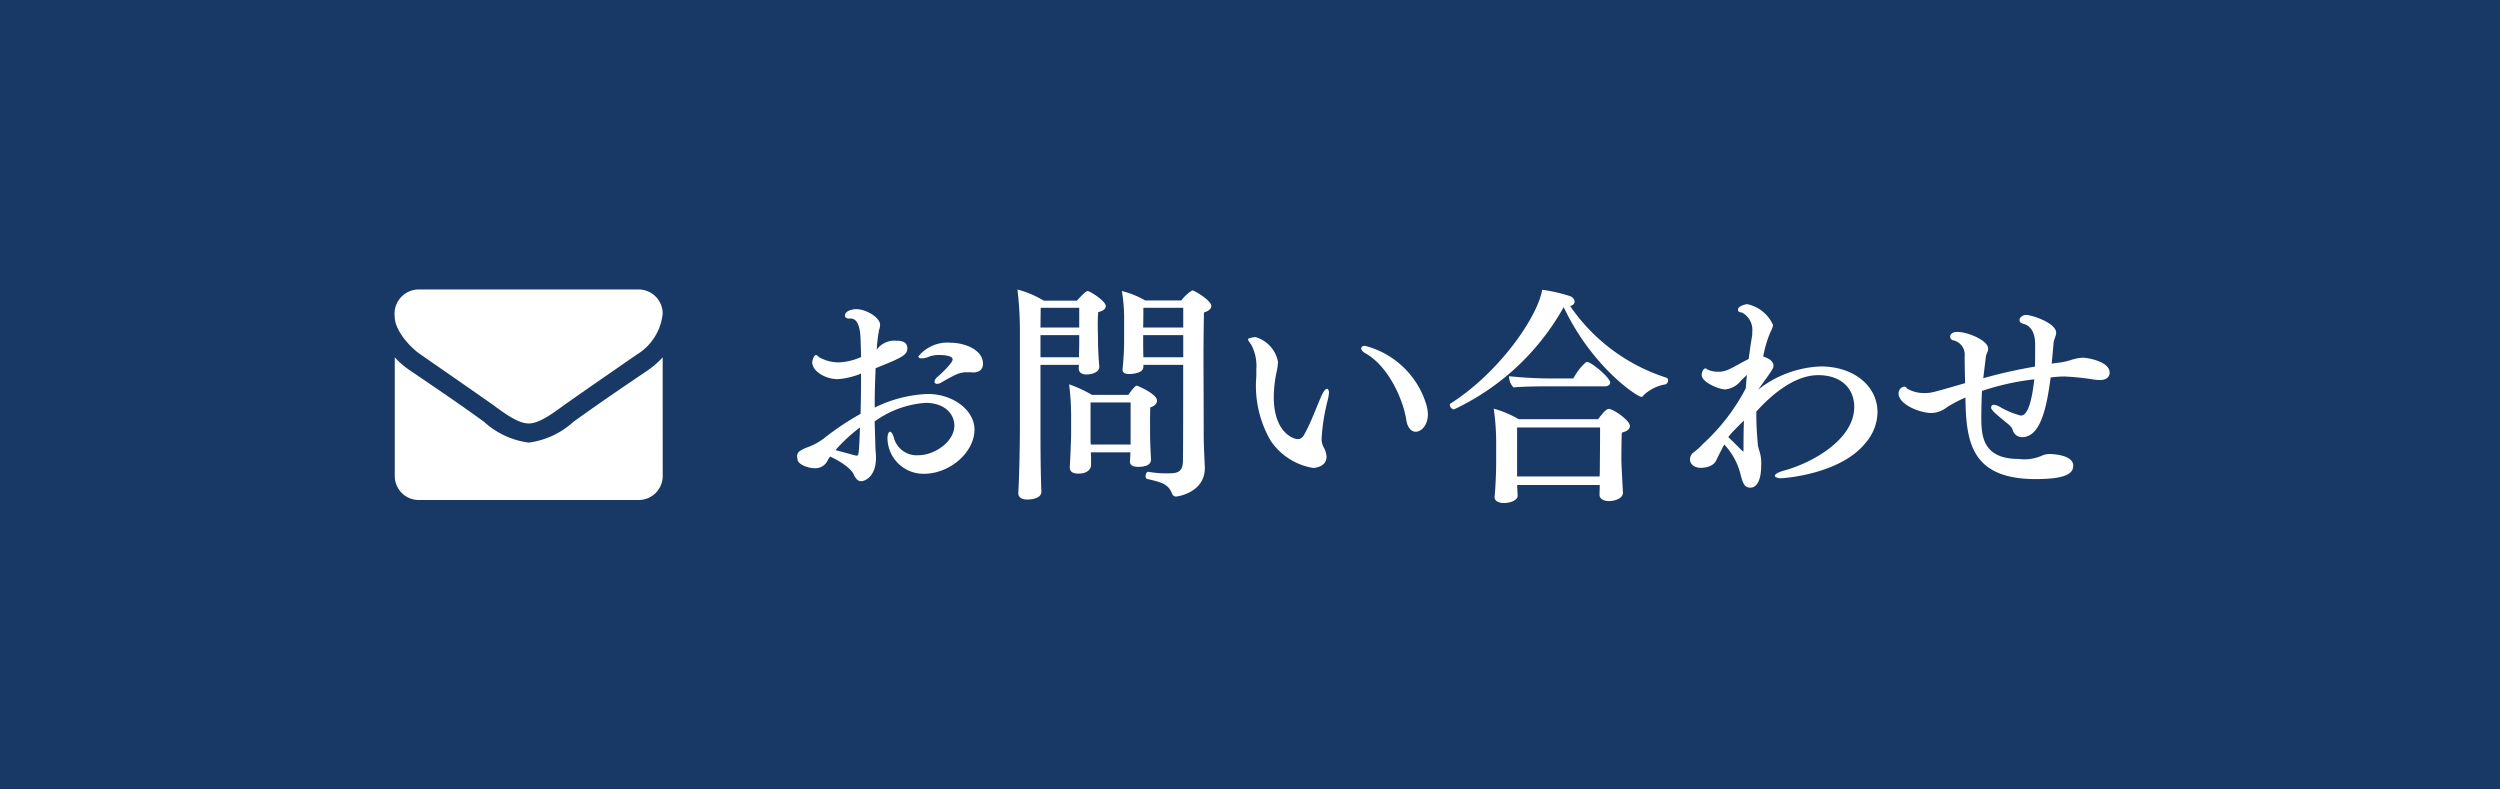 <svg xmlns="http://www.w3.org/2000/svg" width="190" height="60" viewBox="0 0 190 60"><defs><style>.a{fill:#183966;}.b{fill:#fff;}</style></defs><g transform="translate(18638 23287)"><rect class="a" width="190" height="60" transform="translate(-18638 -23287)"/><g transform="translate(17.999 17)"><path class="b" d="M-12.136-41.269a6.693,6.693,0,0,1-1.136.989c-1.9,1.284-3.807,2.58-5.659,3.92a6.227,6.227,0,0,1-3.375,1.568h-.023A6.227,6.227,0,0,1-25.7-36.36c-1.852-1.352-3.761-2.636-5.648-3.92a6.355,6.355,0,0,1-1.148-.989v9.023a1.824,1.824,0,0,0,1.818,1.818h16.727a1.824,1.824,0,0,0,1.818-1.818Zm0-3.341a1.831,1.831,0,0,0-1.818-1.818H-30.682A1.842,1.842,0,0,0-32.5-44.36c0,1.034,1.148,2.318,1.955,2.864,1.761,1.227,3.545,2.455,5.307,3.693.739.511,1.989,1.557,2.909,1.557h.023c.92,0,2.17-1.045,2.909-1.557,1.761-1.239,3.545-2.466,5.318-3.693A4.1,4.1,0,0,0-12.136-44.61Z" transform="translate(-18593.5 -23235.572)"/><path class="b" d="M7.633-9.945a11.5,11.5,0,0,1,.153-1.36,1.273,1.273,0,0,1,.068-.272,1.312,1.312,0,0,0,.034-.255c0-.544-1.037-1.19-1.819-1.19-.357,0-.85.153-.85.493,0,.136.119.221.306.221h.136c.663,0,.731,1.1.748,1.666l.034,1.258a4.578,4.578,0,0,1-1.683.408,3.024,3.024,0,0,1-1.5-.391l-.136-.119a.226.226,0,0,0-.119-.051c-.1,0-.272.323-.272.561,0,.663.986,1.275,1.938,1.275a5.773,5.773,0,0,0,1.768-.425v.782c0,.765-.017,1.513-.034,2.278A20.723,20.723,0,0,0,3.655-3.23a4.611,4.611,0,0,1-1.275.7,2.5,2.5,0,0,0-.527.255.462.462,0,0,0-.272.442.289.289,0,0,0,.017.119c0,.051.017.1.017.153.068.34.782.629,1.326.629a1.023,1.023,0,0,0,.952-.578,1.557,1.557,0,0,1,.2-.306c.408.17,1.564.8,1.8,1.377.119.255.289.493.561.493.255,0,1.122-.323,1.122-1.785a2.511,2.511,0,0,0-.017-.357c-.017-.238-.034-.493-.034-.7l-.051-1.7A7.462,7.462,0,0,1,11.356-5.9c1.411,0,2.176.816,2.176,1.734,0,1.207-1.5,2.244-2.72,2.244A1.784,1.784,0,0,1,8.942-3.23c-.1-.357-.221-.476-.306-.476s-.187.2-.187.493A2.736,2.736,0,0,0,11.22-.51c1.955,0,3.842-1.615,3.842-3.366,0-1.445-1.6-2.7-3.553-2.7A9.925,9.925,0,0,0,7.48-5.542V-6c0-.833.034-1.666.068-2.533,1.938-.782,2.414-.986,2.414-1.513,0-.459-.374-.578-.85-.578A1.657,1.657,0,0,0,7.633-9.945Zm7.31,1.734c.493,0,.765-.255.765-.646,0-1.156-1.53-1.615-2.465-1.615A2.857,2.857,0,0,0,10.8-9.435q0,.153.255.153a1.307,1.307,0,0,0,.442-.085,2.06,2.06,0,0,1,.884-.17c.2,0,1.02.017,1.02.34,0,.255-.85,1.071-1.156,1.326a.559.559,0,0,0-.221.357c0,.119.1.17.2.17a.678.678,0,0,0,.34-.119c1.224-.7,1.411-.765,2.023-.765h.153C14.807-8.228,14.875-8.211,14.943-8.211ZM4.5-2.312A12.044,12.044,0,0,1,6.358-4.029c-.068,2.04-.1,2.142-.255,2.142C6.069-1.887,6.052-1.887,4.5-2.312ZM28.271-.663h-.017c-.1,0-.187.17-.187.323,0,.119.051.221.119.221,1.173.272,1.615.408,1.9,1.139a.319.319,0,0,0,.289.2c.153,0,2.193-.323,2.193-2.159V-1.02c-.017-.459-.085-1.6-.085-2.414,0-2.414-.017-4.284-.017-5.933,0-1.207.017-2.3.034-3.4.374-.119.561-.289.561-.493,0-.425-1.292-1.19-1.445-1.19a3.047,3.047,0,0,0-.833.765H28.033a6.772,6.772,0,0,0-1.768-.714,13.024,13.024,0,0,1,.17,1.955v1.751a19.967,19.967,0,0,1-.119,2.21v.051c0,.255.187.34.51.34.2,0,1.071-.051,1.071-.544v-.153h3.026c0,3.111,0,5.542-.017,7.327-.017.884-.527.918-1.122.918A7.569,7.569,0,0,1,28.271-.663Zm-9.843.85-.034.748V.969c0,.289.221.476.68.476.527,0,1.071-.17,1.071-.578,0-.2-.017-.408-.017-.578-.051-1.428-.051-3.689-.051-4.131V-8.789H23c0,.1-.017.17-.017.255,0,.289.17.476.612.476.255,0,.952-.1.952-.595v-.034c-.1-1.088-.1-2.006-.1-2.193,0,0-.017-.51-.017-1.02,0-.34.017-.7.034-.9.323-.068.578-.221.578-.459,0-.374-1.207-1.139-1.377-1.139s-.68.578-.816.731H20.332a7.832,7.832,0,0,0-2.006-.85,25.79,25.79,0,0,1,.187,3.077v7.259C18.513-2.805,18.479-1.088,18.428.187Zm8.483-2.329c0,.17-.017.442-.034.663v.034c0,.289.238.408.629.408.9,0,.969-.391.969-.527,0-.2-.034-.6-.034-.782-.017-.374-.034-.782-.034-1.292v-.8c0-.391,0-.85.017-1.122.357-.1.51-.306.51-.51,0-.51-1.479-1.139-1.547-1.139-.1,0-.425.391-.629.7H23.987a9.855,9.855,0,0,0-1.734-.8,19,19,0,0,1,.153,2.482V-3.57c0,.561-.085,2.329-.1,2.516V-1c0,.357.272.476.646.476.816,0,.969-.459.969-.629v-.493c0-.136,0-.306-.017-.493Zm.017-3.791v3.2H23.9c-.017-.17-.017-.34-.017-.459V-5.933Zm4-5.117v1.683H27.9c-.017-.34-.017-.782-.017-1.292v-.391Zm-7.905,0v.561c0,.306-.017.765-.017,1.122H20.077V-11.05Zm7.905-2.074v1.5H27.88c.017-.51.017-1.1.017-1.5Zm-7.905,0v1.5H20.077l.017-1.5ZM47.872-4.641c.136.918.629.935.714.935.476,0,.935-.544.935-1.326a2.85,2.85,0,0,0-.119-.731,6.575,6.575,0,0,0-4.658-4.471c-.153,0-.289.051-.289.2,0,.119.136.272.306.357C46.58-8.653,47.651-6.069,47.872-4.641ZM40.817-.952c.034,0,1-.051,1-.85a1.713,1.713,0,0,0-.221-.731,1.375,1.375,0,0,1-.153-.646,15.2,15.2,0,0,1,.493-3.043,3.732,3.732,0,0,0,.068-.459c0-.187-.085-.289-.153-.289-.1,0-.255.17-.425.544C41-5.44,40.63-4.4,40.154-3.553c-.136.272-.289.408-.527.408-.306,0-1.819-.476-1.819-3.2a9.545,9.545,0,0,1,.221-1.938,3.965,3.965,0,0,0,.1-.731A2.423,2.423,0,0,0,36.414-10.9s-.561.051-.561.17c0,.068.068.187.221.374a3.4,3.4,0,0,1,.408,1.9v.544A8.307,8.307,0,0,0,37.57-3.026,4.827,4.827,0,0,0,40.817-.952ZM64.345.918V.9s-.119-2.057-.119-2.465c0,0,0-1.53.034-2.074.391-.1.612-.255.612-.51,0-.425-1.275-1.292-1.6-1.292-.17,0-.408.238-.816.782H56.423a8.011,8.011,0,0,0-1.9-.8,17.886,17.886,0,0,1,.187,2.618V-1.5c0,1.258-.085,2.4-.119,2.737v.034c0,.306.34.442.714.442.391,0,1.037-.17,1.037-.561,0-.1-.034-.561-.034-.748V.34h6.273c0,.306-.017.663-.017.731v.017c0,.289.289.476.731.476C63.631,1.564,64.345,1.411,64.345.918ZM59.84-13.175c2.193,4.607,5.61,6.817,5.9,6.817a.163.163,0,0,0,.153-.1,3.118,3.118,0,0,1,1.7-.85.351.351,0,0,0,.187-.306.221.221,0,0,0-.136-.2,14.056,14.056,0,0,1-7.31-5.44c.221-.068.34-.187.34-.357a.521.521,0,0,0-.374-.408,11.938,11.938,0,0,0-2.091-.476c-.374,2.125-3.3,6.307-6.953,8.636a.114.114,0,0,0-.068.119.379.379,0,0,0,.306.34A18.589,18.589,0,0,0,59.84-13.175ZM56.3-4.029h6.307c0,1.394-.017,2.737-.017,2.737,0,.221,0,.629-.017.986H56.3Zm2.244-3.128H63c.187,0,.374-.1.374-.289,0-.374-1.445-1.564-1.751-1.564-.034,0-.051,0-.068.017-.017,0-.034.017-.051.034a3.944,3.944,0,0,0-.85,1.071,1.041,1.041,0,0,0-.068.1l-.017.034H58.99a32.571,32.571,0,0,1-3.3-.17,1.208,1.208,0,0,0,.34.85C56.61-7.14,57.953-7.157,58.548-7.157ZM74.613-6.9c1.105-1.513,1.173-1.632,1.173-1.819,0-.391-.442-.595-.782-.7a8.453,8.453,0,0,1,.578-1.921,1.349,1.349,0,0,0,.17-.476A2.77,2.77,0,0,0,73.8-13.4c-.136,0-.714.136-.714.425,0,.119.085.153.153.187a.185.185,0,0,1,.085.017.153.153,0,0,1,.085.017,1.479,1.479,0,0,1,.765,1.445,1.952,1.952,0,0,1-.017.323c-.1.612-.187,1.19-.255,1.751-.459.221-1.258.7-1.649.85a1.714,1.714,0,0,1-.7.119,1.84,1.84,0,0,1-.748-.153.217.217,0,0,1-.1-.068.13.13,0,0,0-.085-.034c-.153,0-.289.272-.289.51,0,.544,1.309,1.088,1.785,1.088a1.7,1.7,0,0,0,1.207-.68l.34-.323.1-.1L73.678-7a15.341,15.341,0,0,1-3.264,4.233,4.757,4.757,0,0,1-.7.629.684.684,0,0,0-.272.544c0,.357.34.629.8.629.884,0,1.122-.442,1.173-.527.153-.323.374-.765.629-1.241A5.049,5.049,0,0,1,73.287-.442c.17.663.306.986.731.986.544,0,.833-.629.833-1.7a2.975,2.975,0,0,0-.136-1.088,1.416,1.416,0,0,1-.068-.255A.523.523,0,0,1,74.6-2.72c-.068-.748-.119-1.479-.119-2.227v-.289C75.5-6.375,77.3-8.007,79.186-8.007c1.768,0,2.737,1.037,2.737,2.414,0,2.448-3.111,4.233-5.355,4.845-.493.136-.68.289-.68.391,0,.085.17.187.476.187.034,0,4.505-.238,6.46-2.737A3.625,3.625,0,0,0,83.691-5.2c0-1.955-1.768-3.468-4.318-3.468A8.19,8.19,0,0,0,74.613-6.9ZM72.879-3.893q.306-.331.663-.663c-.034.833-.034,1.615-.034,2.346a.017.017,0,0,1-.017.017,4.272,4.272,0,0,1-.425-.408l-.714-.7A4.909,4.909,0,0,1,72.879-3.893Zm16.1-1.683a10.772,10.772,0,0,1,1.394-.731c.051,3.264.357,6.2,5.338,6.2,2.329,0,2.856-.442,2.856-1.02,0-.833-1.615-.884-1.751-.884a1.516,1.516,0,0,0-.544.085,3.285,3.285,0,0,1-1.836.289c-2.754,0-2.856-1.751-2.856-3.179,0-.493.017-1.054.034-1.632,0-.119.017-.238.017-.357a19.025,19.025,0,0,1,3.978-.884c-.289,2.567-.765,2.754-1.037,2.754a6.27,6.27,0,0,1-1.649-.7,1.032,1.032,0,0,0-.374-.119c-.136,0-.221.068-.221.2,0,.187.221.391,1.156,1.156.323.255.425.391.459.493l.051.153a.738.738,0,0,0,.68.459c1.445,0,1.887-2.363,2.176-4.539A8.971,8.971,0,0,1,97.9-7.905a19.669,19.669,0,0,1,2.159.221,3.86,3.86,0,0,0,.51.051c.731,0,.765-.459.765-.561,0-.884-1.751-1.139-2.04-1.139a3.4,3.4,0,0,0-.884.17,4.828,4.828,0,0,1-1.054.221c-.136.017-.272.034-.425.068l.136-1.5a.471.471,0,0,1,.017-.153.4.4,0,0,1,.034-.136c.017-.085.068-.187.085-.272a.8.8,0,0,0,.068-.289c0-.765-1.887-1.36-2.278-1.36-.255,0-.51.187-.51.391,0,.136.1.238.306.289.187.051.884.255.884,1.564,0,.561,0,1.139-.017,1.683a37.915,37.915,0,0,0-3.927.884l.2-1.649v-.051l.034-.068a1.18,1.18,0,0,1,.085-.221.7.7,0,0,0,.051-.272c0-.6-1.53-1.258-2.346-1.258-.459,0-.544.255-.544.357a.306.306,0,0,0,.272.289,1.111,1.111,0,0,1,.833,1.207c0,.442.017,1.207.034,2.04-2.567.748-2.618.748-3.009.748A2.488,2.488,0,0,1,85.918-7a.211.211,0,0,0-.2-.136.513.513,0,0,0-.425.493v.034c0,.816,1.581,1.479,2.516,1.479A1.969,1.969,0,0,0,88.978-5.576Z" transform="translate(-18597 -23267.482)"/></g></g></svg>
